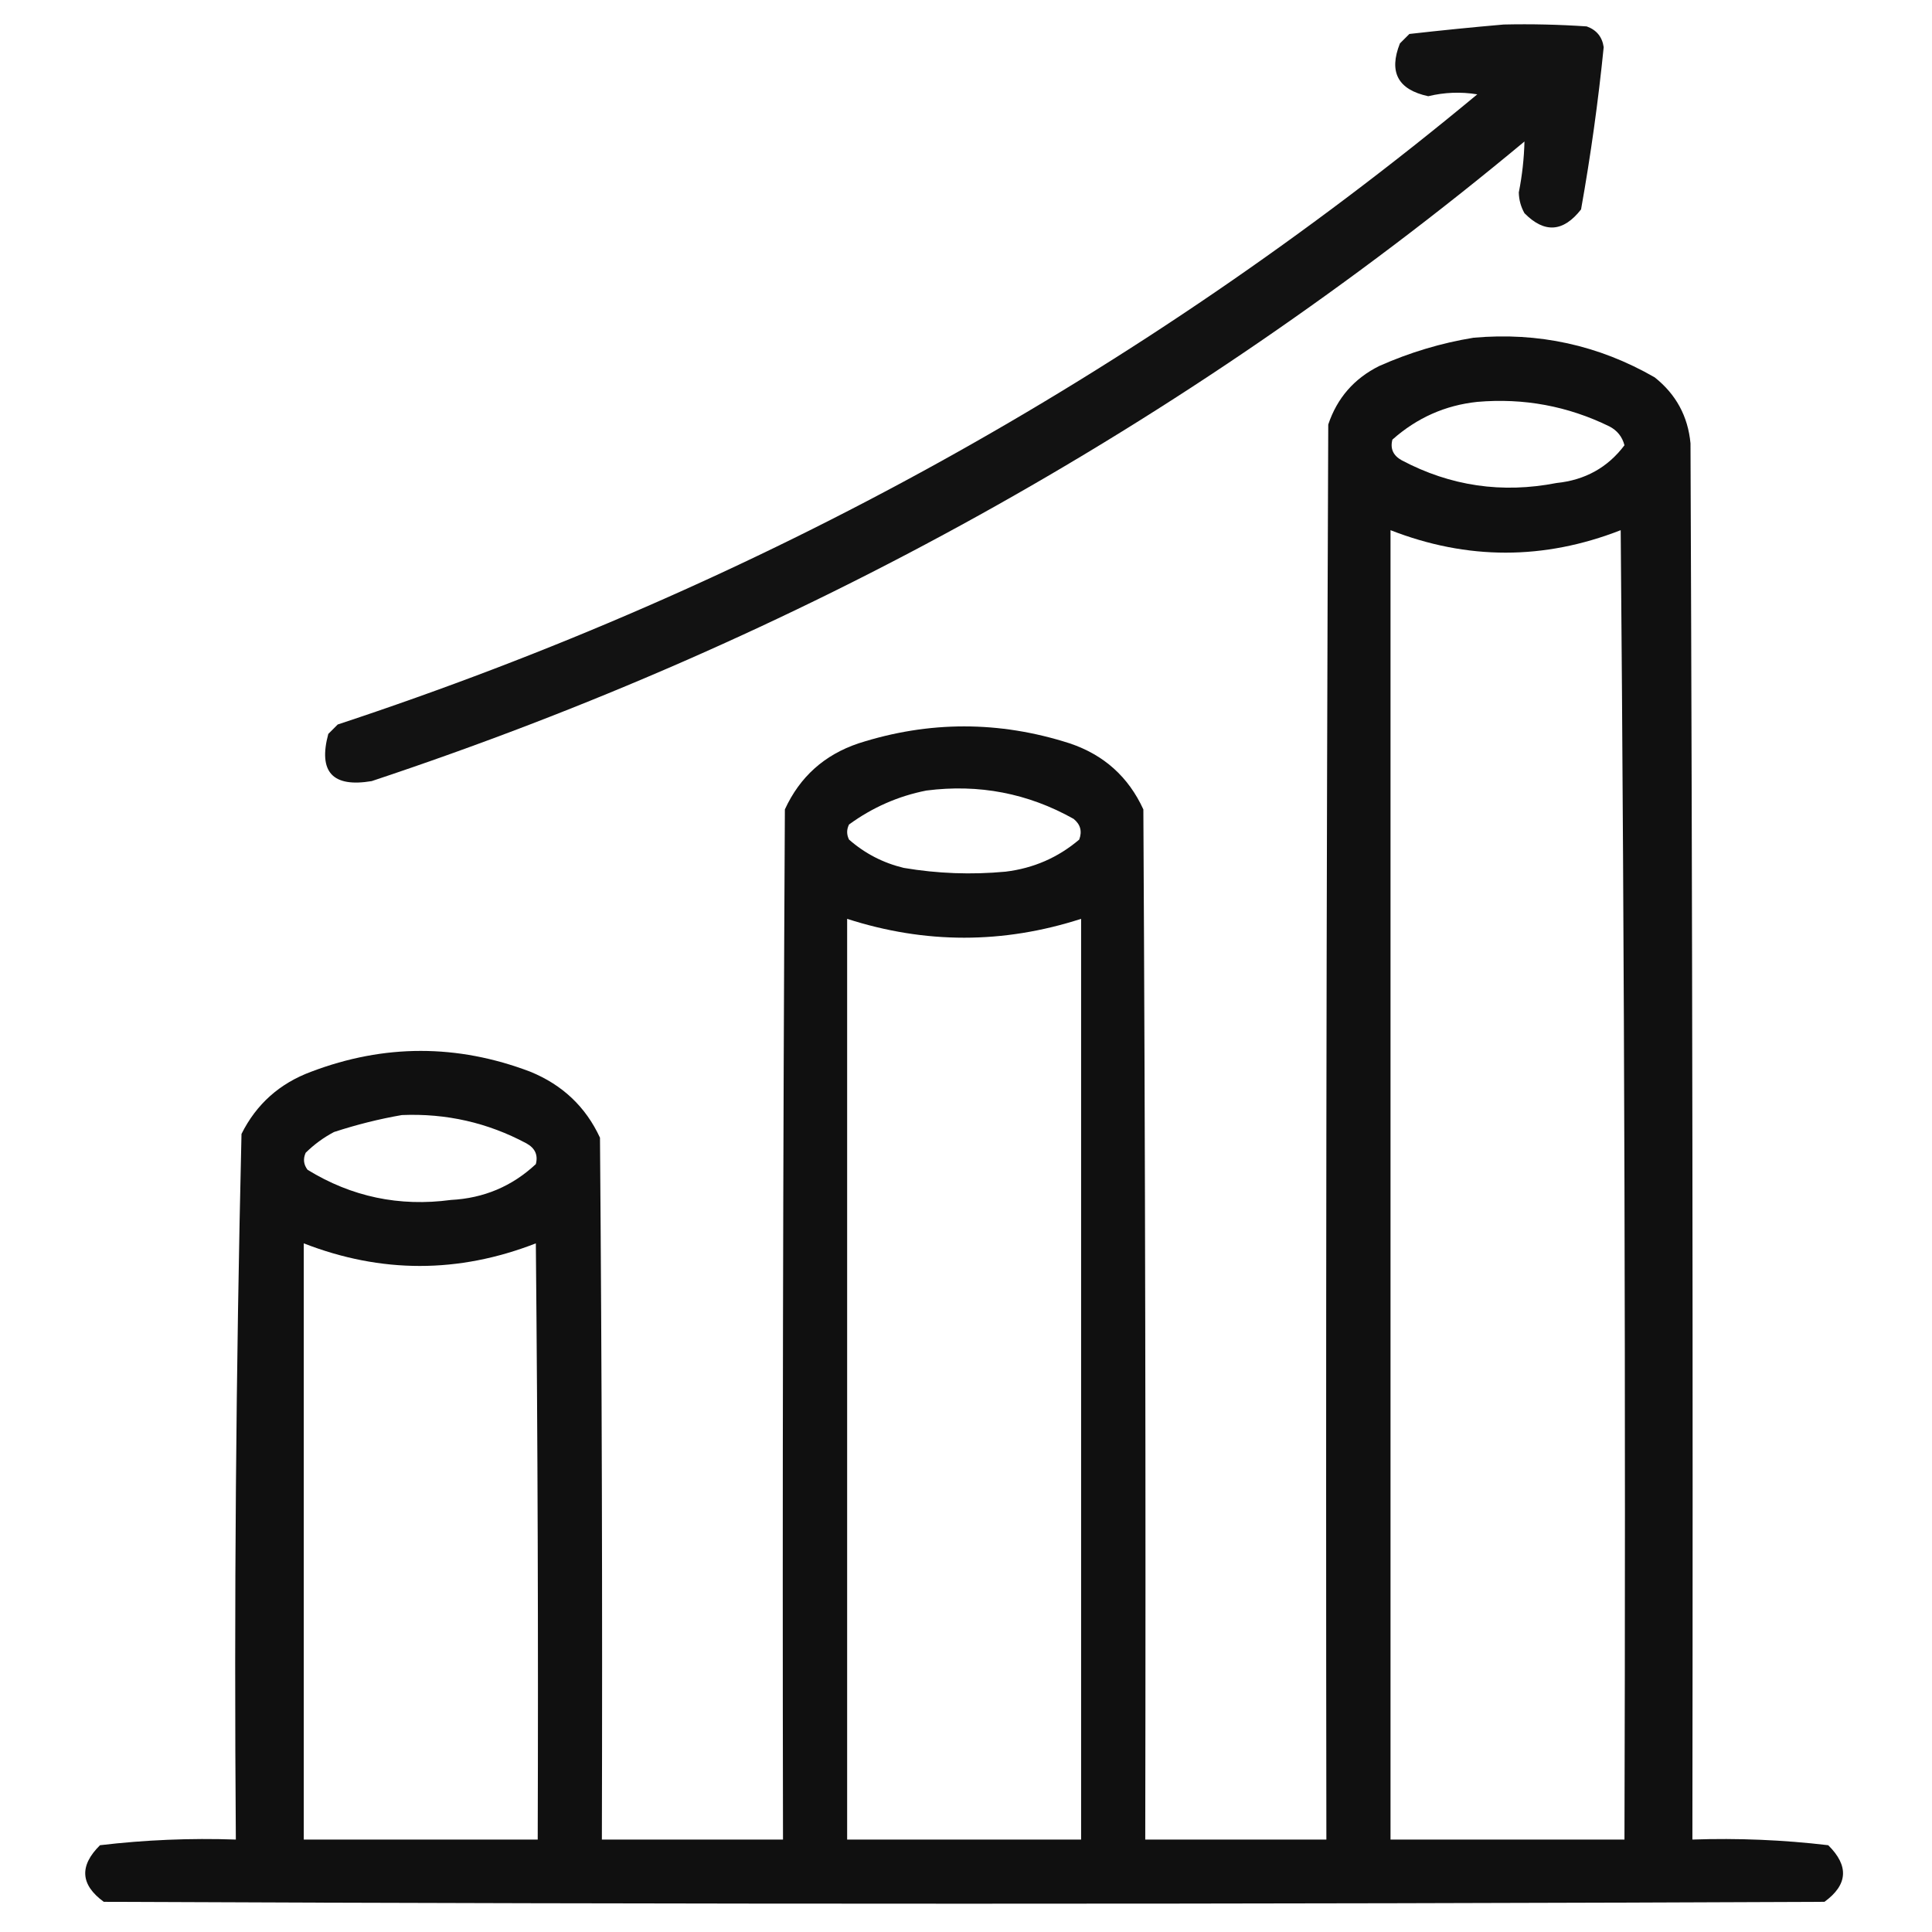 <svg width="100" height="100" viewBox="0 0 100 100" fill="none" xmlns="http://www.w3.org/2000/svg">
<path opacity="0.929" fill-rule="evenodd" clip-rule="evenodd" d="M77.832 1.269C79.265 1.237 80.698 1.27 82.128 1.367C82.637 1.55 82.93 1.908 83.007 2.441C82.725 5.246 82.334 8.045 81.835 10.84C80.915 12.018 79.938 12.083 78.906 11.035C78.719 10.703 78.621 10.345 78.613 9.961C78.787 9.081 78.885 8.202 78.906 7.324C61.193 22.061 41.303 33.097 19.238 40.43C17.213 40.77 16.464 39.956 16.992 37.988C17.154 37.825 17.317 37.663 17.48 37.5C39.292 30.295 58.954 19.423 76.464 4.883C75.611 4.744 74.765 4.777 73.925 4.98C72.357 4.643 71.869 3.732 72.46 2.246C72.623 2.083 72.786 1.921 72.949 1.758C74.603 1.571 76.231 1.408 77.832 1.269Z" fill="black"/>
<path opacity="0.935" fill-rule="evenodd" clip-rule="evenodd" d="M76.27 17.481C79.624 17.182 82.749 17.866 85.645 19.531C86.75 20.407 87.369 21.547 87.5 22.949C87.598 47.038 87.631 71.126 87.598 95.215C89.954 95.134 92.298 95.232 94.629 95.508C95.711 96.578 95.646 97.555 94.434 98.438C64.746 98.568 35.059 98.568 5.372 98.438C4.16 97.555 4.095 96.578 5.176 95.508C7.508 95.232 9.852 95.134 12.207 95.215C12.115 83.035 12.213 70.861 12.5 58.692C13.271 57.148 14.475 56.074 16.114 55.469C19.89 54.037 23.666 54.037 27.442 55.469C29.112 56.15 30.316 57.29 31.055 58.887C31.153 70.996 31.185 83.105 31.153 95.215C34.278 95.215 37.403 95.215 40.528 95.215C40.495 77.441 40.528 59.668 40.625 41.895C41.399 40.21 42.668 39.071 44.434 38.477C48.079 37.305 51.725 37.305 55.371 38.477C57.137 39.071 58.407 40.21 59.18 41.895C59.278 59.668 59.31 77.441 59.278 95.215C62.403 95.215 65.528 95.215 68.653 95.215C68.62 70.801 68.653 46.387 68.75 21.973C69.21 20.602 70.088 19.593 71.387 18.945C72.975 18.24 74.603 17.752 76.27 17.481ZM76.465 20.801C78.868 20.594 81.147 21.017 83.301 22.07C83.707 22.281 83.967 22.606 84.082 23.047C83.216 24.197 82.044 24.849 80.567 25C77.748 25.551 75.079 25.161 72.559 23.828C72.11 23.582 71.948 23.223 72.071 22.754C73.34 21.627 74.805 20.976 76.465 20.801ZM71.973 27.442C75.945 28.993 79.916 28.993 83.887 27.442C84.082 50.032 84.147 72.623 84.082 95.215C80.046 95.215 76.01 95.215 71.973 95.215C71.973 72.624 71.973 50.033 71.973 27.442ZM47.95 40.918C50.667 40.57 53.206 41.058 55.567 42.383C55.923 42.669 56.021 43.027 55.86 43.457C54.763 44.388 53.494 44.941 52.051 45.117C50.283 45.283 48.525 45.218 46.778 44.922C45.708 44.664 44.764 44.175 43.946 43.457C43.816 43.197 43.816 42.936 43.946 42.676C45.164 41.789 46.499 41.203 47.95 40.918ZM43.848 47.559C47.885 48.861 51.921 48.861 55.958 47.559C55.958 63.444 55.958 79.33 55.958 95.215C51.921 95.215 47.885 95.215 43.848 95.215C43.848 79.33 43.848 63.444 43.848 47.559ZM20.801 57.715C23.096 57.62 25.244 58.108 27.247 59.18C27.695 59.426 27.858 59.785 27.735 60.254C26.505 61.403 25.041 62.021 23.34 62.109C20.67 62.468 18.196 61.947 15.918 60.547C15.713 60.276 15.68 59.983 15.821 59.668C16.257 59.238 16.745 58.88 17.286 58.594C18.461 58.21 19.633 57.917 20.801 57.715ZM15.723 64.356C19.727 65.915 23.731 65.915 27.735 64.356C27.832 74.642 27.865 84.928 27.832 95.215C23.796 95.215 19.76 95.215 15.723 95.215C15.723 84.928 15.723 74.642 15.723 64.356Z" fill="black"/>
</svg>
